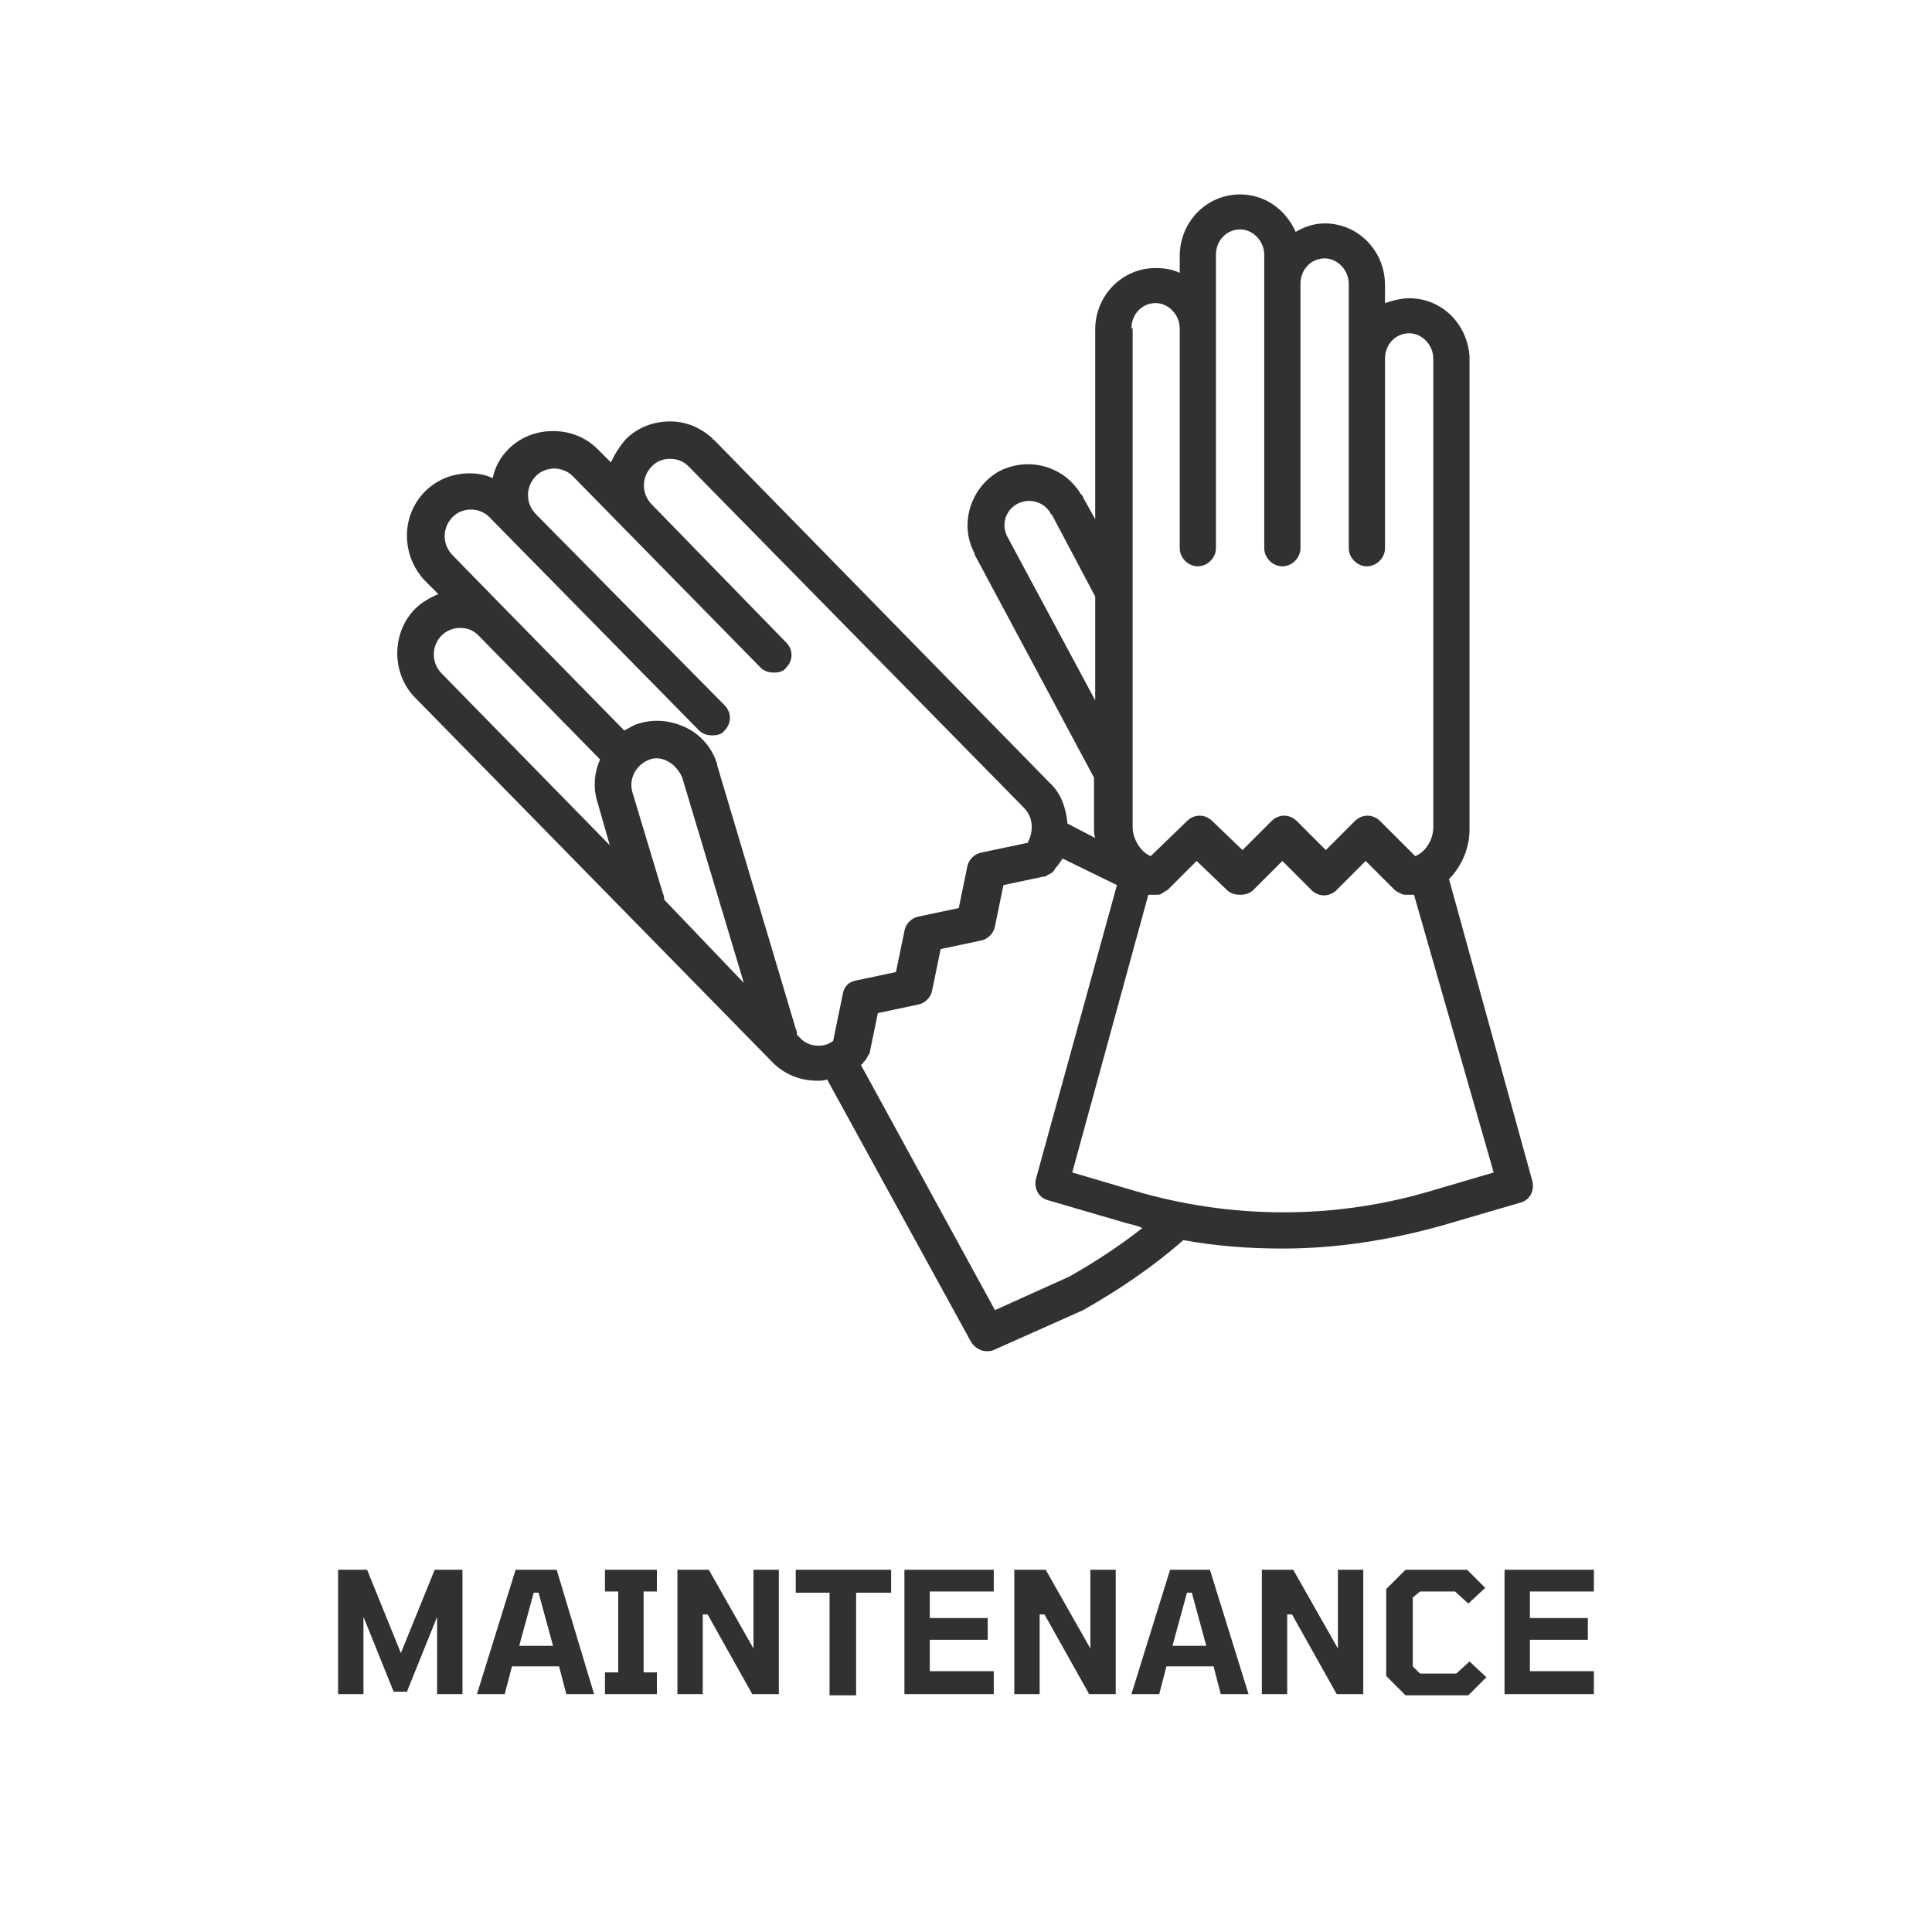 <?xml version="1.0" encoding="utf-8"?>
<!-- Generator: Adobe Illustrator 25.3.0, SVG Export Plug-In . SVG Version: 6.00 Build 0)  -->
<svg version="1.1" id="Calque_1" xmlns="http://www.w3.org/2000/svg" xmlns:xlink="http://www.w3.org/1999/xlink" x="0px" y="0px"
	 viewBox="0 0 160 160" style="enable-background:new 0 0 160 160;" xml:space="preserve">
<style type="text/css">
	.st0{fill:#3F0002;}
	.st1{fill:#800000;}
	.st2{fill:#BF0001;}
	.st3{fill:#590001;}
	.st4{fill:#133273;}
	.st5{fill:#52A924;}
	.st6{fill:#99D36A;}
	.st7{fill:#FFFFFF;}
	.st8{fill:#499F25;}
	.st9{fill:#274585;}
	.st10{clip-path:url(#SVGID_2_);}
	.st11{fill:#0F1577;}
	.st12{fill:#FE0A0C;}
	.st13{fill:#3F3F3F;}
	.st14{fill:#59A822;}
	.st15{fill-rule:evenodd;clip-rule:evenodd;fill:#020203;}
	.st16{fill:#65B725;}
	.st17{fill:#3D67AA;}
	.st18{display:none;}
	.st19{display:inline;}
	.st20{fill:none;stroke:#000000;stroke-width:3;stroke-linecap:round;stroke-linejoin:round;stroke-miterlimit:10;}
	.st21{display:inline;fill:#2E2A2C;}
	.st22{fill:#2E2A2C;}
	.st23{display:none;fill:none;stroke:#53BFD8;stroke-width:3;stroke-linecap:round;stroke-linejoin:round;stroke-miterlimit:10;}
	.st24{display:inline;fill:none;stroke:#53BFD8;stroke-width:3;stroke-linecap:round;stroke-linejoin:round;stroke-miterlimit:10;}
	.st25{display:inline;fill:#53BFD8;}
	.st26{fill:#313131;}
	.st27{display:inline;fill:#FFFFFF;}
	.st28{display:inline;fill:#FFFFFF;stroke:#2E2A2C;stroke-width:2;stroke-miterlimit:10;}
	.st29{display:none;fill:#2E2A2C;}
	.st30{display:inline;fill:none;stroke:#2E2A2C;stroke-width:3;stroke-miterlimit:10;}
	.st31{display:inline;fill:none;stroke:#2E2A2C;stroke-width:3;stroke-linecap:round;stroke-linejoin:round;stroke-miterlimit:10;}
	.st32{display:inline;fill:none;stroke:#000000;stroke-width:3;stroke-linecap:round;stroke-linejoin:round;stroke-miterlimit:10;}
</style>
<g id="Calque_2">
</g>
<path class="st26" d="M33.2,136.9l-2.8-6.9H28v10.3h2.1v-6.4l2.5,6.2h1.1l2.5-6.2v6.4h2.1V130H36L33.2,136.9z M42.7,130l-3.2,10.3
	h2.3l0.6-2.3h3.9l0.6,2.3h2.3L46.1,130H42.7z M43,136.3l1.2-4.4h0.4l1.2,4.4H43z M65.8,131.9h2.9v8.5h2.2v-8.5h2.9V130h-7.9V131.9z
	 M74.9,140.3h7.4v-1.9h-5.3v-2.6h4.8v-1.8h-4.8v-2.2h5.3V130h-7.4V140.3z M62.5,136.7l-3.8-6.7h-2.6v10.3h2.1v-6.6h0.4l3.7,6.6h2.2
	V130h-2.1V136.7z M50.1,131.8h1.1v6.7h-1.1v1.8h4.3v-1.8h-1.1l0-6.7h1.1V130h-4.3V131.8z M120.6,138.6h-3L117,138v-5.7l0.6-0.5h2.9
	l1.1,1l1.4-1.3l-1.5-1.5h-5.1l-1.6,1.6v7.2l1.6,1.6h5.2l1.5-1.5l-1.4-1.3L120.6,138.6z M132,131.9V130h-7.4v10.3h7.4v-1.9h-5.3v-2.6
	h4.8v-1.8h-4.8v-2.2H132z M110.9,136.7l-3.8-6.7h-2.6v10.3h2.1v-6.6h0.4l3.7,6.6h2.2V130h-2.1V136.7z M96.9,130l-3.2,10.3H96
	l0.6-2.3h3.9l0.6,2.3h2.3l-3.2-10.3H96.9z M97.1,136.3l1.2-4.4h0.4l1.2,4.4H97.1z M90.4,136.7l-3.8-6.7h-2.6v10.3h2.1v-6.6h0.4
	l3.7,6.6h2.2V130h-2.1V136.7z M89.7,108.5c3-1.7,5.8-3.6,8.3-5.8c2.7,0.5,5.5,0.7,8.2,0.7c4.5,0,8.9-0.7,13.2-1.9l6.5-1.9
	c0.8-0.2,1.2-1,1-1.8l-6.9-25c1-1,1.7-2.5,1.7-4.1v-39c0-0.1,0-0.1,0-0.2c-0.2-2.7-2.3-4.8-5-4.8c-0.7,0-1.4,0.2-2,0.4v-1.5
	c0-2.8-2.2-5.1-5-5.1c-0.9,0-1.7,0.3-2.4,0.7c-0.8-1.8-2.5-3.1-4.6-3.1c-2.8,0-5,2.3-5,5.1v1.4c-0.6-0.3-1.3-0.4-2-0.4
	c-2.8,0-5,2.3-5,5.1V43l-1-1.8c0-0.1-0.1-0.2-0.2-0.3c-1.4-2.3-4.3-3.1-6.7-1.9c-2.4,1.3-3.4,4.4-2.1,6.8c0,0,0,0,0,0.1l9.9,18.5
	v4.2c0,0.3,0,0.5,0.1,0.8l-2.3-1.2c-0.1-1.2-0.5-2.5-1.5-3.4L59.2,36.5c0,0,0,0,0,0c0,0,0,0,0,0l-0.1-0.1c0,0-0.1,0-0.1-0.1
	c-1-0.9-2.2-1.4-3.5-1.4c0,0,0,0,0,0c-1.4,0-2.7,0.5-3.7,1.5c-0.5,0.6-0.9,1.2-1.2,1.9l-1.1-1.1c0,0,0,0,0,0c-1-1-2.3-1.5-3.7-1.5
	c0,0,0,0,0,0c-1.4,0-2.7,0.5-3.7,1.5c-0.7,0.7-1.1,1.5-1.3,2.4c-0.6-0.3-1.3-0.4-1.9-0.4c-1.4,0-2.7,0.5-3.7,1.5c-2,2-2,5.3,0,7.4
	c0,0,0,0,0,0l1.1,1.1c-0.7,0.3-1.4,0.7-1.9,1.2c-2,2-2,5.4,0,7.4c0,0,0,0,0,0l29.6,30.2c1,1,2.3,1.5,3.7,1.5c0,0,0,0,0,0
	c0.3,0,0.5,0,0.8-0.1l11.9,21.7c0.3,0.5,0.8,0.8,1.3,0.8c0.2,0,0.4,0,0.6-0.1L89.7,108.5C89.7,108.5,89.7,108.5,89.7,108.5z
	 M90.7,58l-7.3-13.6c0,0,0,0,0,0c-0.5-1-0.1-2.2,0.9-2.7c1-0.5,2.2-0.1,2.7,0.8c0,0,0,0.1,0.1,0.1l3.6,6.8V58z M123.7,97.1l-5.1,1.5
	c-8,2.4-16.6,2.4-24.7,0l-5.1-1.5l6.3-23c0.2,0,0.4,0,0.6,0c0,0,0,0,0,0c0,0,0,0,0,0c0.2,0,0.4,0,0.5-0.1c0,0,0,0,0,0
	c0.2-0.1,0.3-0.2,0.5-0.3c0,0,0,0,0,0l0,0l0,0l2.4-2.4l2.5,2.4c0.3,0.3,0.7,0.4,1.1,0.4s0.8-0.1,1.1-0.4l2.4-2.4l2.4,2.4
	c0.6,0.6,1.5,0.6,2.1,0l2.4-2.4l2.4,2.4c0,0,0,0,0,0c0.1,0.1,0.3,0.2,0.5,0.3c0,0,0,0,0,0c0.2,0.1,0.3,0.1,0.5,0.1c0,0,0,0,0,0
	c0,0,0,0,0,0c0.2,0,0.4,0,0.6,0L123.7,97.1z M93.7,27.2c0-1.2,0.9-2.1,2-2.1c1.1,0,2,1,2,2.1v18.2c0,0.8,0.7,1.5,1.5,1.5
	s1.5-0.7,1.5-1.5V21.1c0-1.2,0.9-2.1,2-2.1c1.1,0,2,1,2,2.1c0,0,0,0,0,0s0,0,0,0v24.3c0,0.8,0.7,1.5,1.5,1.5s1.5-0.7,1.5-1.5V23.5
	c0-1.2,0.9-2.1,2-2.1c1.1,0,2,1,2,2.1v21.9c0,0.8,0.7,1.5,1.5,1.5s1.5-0.7,1.5-1.5V29.7c0-1.2,0.9-2.1,2-2.1c1.1,0,2,1,2,2.1v38.8
	c0,1.1-0.7,2.1-1.5,2.4l-2.9-2.9c-0.6-0.6-1.5-0.6-2.1,0l-2.4,2.4l-2.4-2.4c-0.6-0.6-1.5-0.6-2.1,0l-2.4,2.4l-2.5-2.4
	c-0.6-0.6-1.5-0.6-2.1,0l-3,2.9c-0.8-0.3-1.5-1.4-1.5-2.4V27.2z M36.6,55.8C36.6,55.8,36.6,55.8,36.6,55.8c-0.9-0.9-0.9-2.3,0-3.2
	c0.4-0.4,1-0.6,1.5-0.6c0.6,0,1.1,0.2,1.5,0.6l10.1,10.3c-0.5,1.1-0.6,2.4-0.2,3.6c0,0,0,0,0,0c0,0,0,0,0,0l1,3.5L36.6,55.8z
	 M55,74.5c0-0.2,0-0.3-0.1-0.5l-2.5-8.3c0,0,0,0,0,0c-0.4-1.2,0.3-2.4,1.4-2.8c0.5-0.2,1.1-0.1,1.6,0.2c0.5,0.3,0.9,0.8,1.1,1.3
	l5.1,17L55,74.5z M69.8,82.3L69,86.2c-0.4,0.3-0.8,0.4-1.2,0.4h0c-0.6,0-1.1-0.2-1.5-0.6L66,85.7c0-0.2,0-0.3-0.1-0.5l-6.5-21.8
	c0,0,0-0.1,0-0.1c-0.4-1.3-1.3-2.4-2.5-3c-1.2-0.6-2.6-0.8-3.9-0.4c-0.5,0.1-0.9,0.4-1.3,0.6l-9.9-10.1c0,0,0,0,0,0c0,0,0,0,0,0
	l-4.3-4.4c0,0,0,0,0,0c-0.9-0.9-0.9-2.3,0-3.2c0.8-0.8,2.2-0.8,3,0c0,0,0,0,0,0l17.4,17.7c0.3,0.3,0.7,0.4,1.1,0.4
	c0.4,0,0.8-0.1,1-0.4c0.6-0.6,0.6-1.5,0-2.1L44.4,42.6c0,0,0,0,0,0c-0.9-0.9-0.9-2.3,0-3.2c0.4-0.4,1-0.6,1.5-0.6s1.1,0.2,1.5,0.6
	c0,0,0,0,0,0l15.6,15.9c0.3,0.3,0.7,0.4,1.1,0.4c0.4,0,0.8-0.1,1-0.4c0.6-0.6,0.6-1.5,0-2.1L54,41.8c0,0,0,0,0,0
	c-0.9-0.9-0.9-2.3,0-3.2c0.4-0.4,0.9-0.6,1.5-0.6c0,0,0,0,0,0c0.6,0,1.1,0.2,1.5,0.6l27.8,28.3c0.8,0.8,0.8,2,0.3,2.9l-3.8,0.8
	c-0.6,0.1-1.1,0.6-1.2,1.2l-0.7,3.4l-3.3,0.7c-0.6,0.1-1.1,0.6-1.2,1.2l-0.7,3.4l-3.3,0.7C70.3,81.3,69.9,81.7,69.8,82.3z
	 M82.4,108.5L71.3,88.2c0,0,0,0,0,0c0,0,0,0,0.1-0.1c0,0,0.1,0,0.1-0.1c0,0,0-0.1,0.1-0.1c0.1-0.1,0.1-0.2,0.2-0.3
	c0-0.1,0.1-0.1,0.1-0.2c0,0,0-0.1,0.1-0.1l0.7-3.4l3.3-0.7c0.6-0.1,1.1-0.6,1.2-1.2l0.7-3.4l3.3-0.7c0.6-0.1,1.1-0.6,1.2-1.2
	l0.7-3.4l3.3-0.7c0.1,0,0.2,0,0.3-0.1c0,0,0,0,0,0c0.2-0.1,0.4-0.2,0.5-0.3c0,0,0,0,0,0c0,0,0,0,0.1-0.1c0-0.1,0.1-0.1,0.1-0.2
	c0.2-0.2,0.4-0.5,0.6-0.8l4.5,2.2l-6.7,24.3c-0.2,0.8,0.2,1.6,1,1.8l6.5,1.9c0.4,0.1,0.9,0.2,1.3,0.4c-1.9,1.5-3.9,2.8-6,4
	L82.4,108.5z"/>
</svg>
